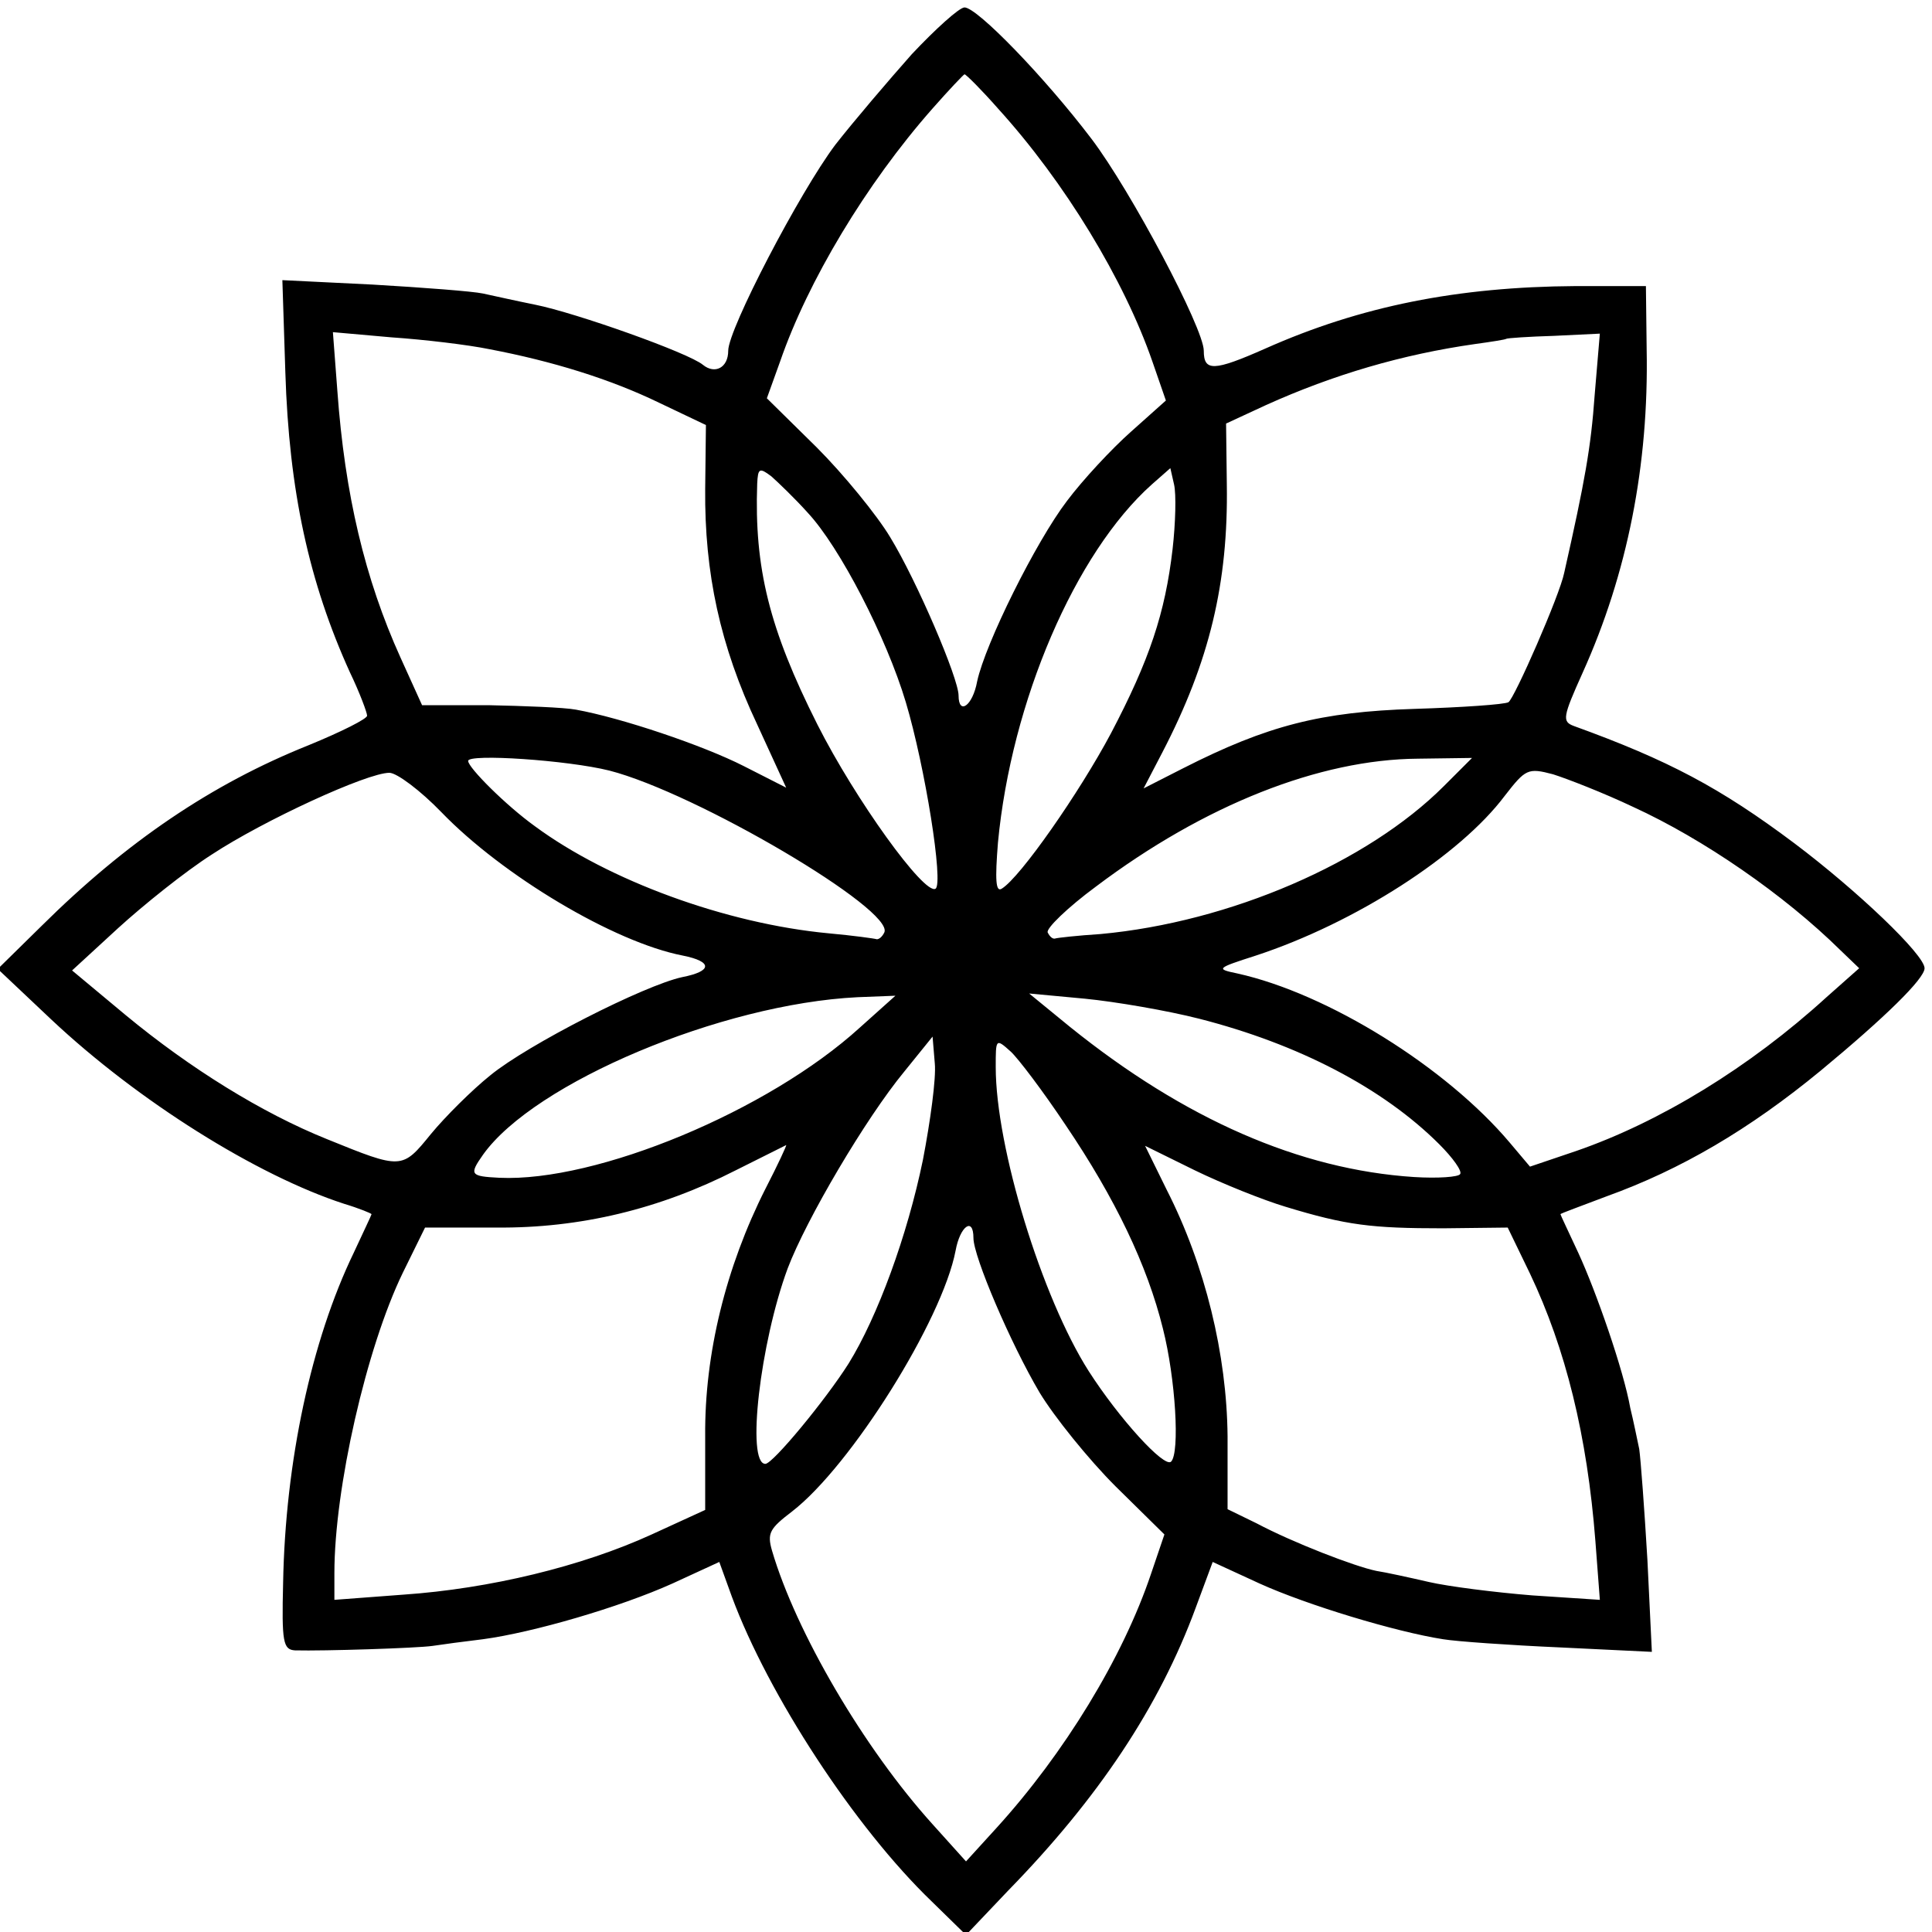 <?xml version="1.0" standalone="no"?>
<!DOCTYPE svg PUBLIC "-//W3C//DTD SVG 20010904//EN"
 "http://www.w3.org/TR/2001/REC-SVG-20010904/DTD/svg10.dtd">
<svg version="1.0" xmlns="http://www.w3.org/2000/svg"
 width="260pt" height="260pt" viewBox="0 0 260 260"
 preserveAspectRatio="xMidYMid meet">
<g transform="translate(0,260) scale(0.1,-0.1)"
fill="#000000" stroke="none">
<path d="M1227 2527 c-31 -35 -78 -90 -103 -122 -48 -64 -144 -248 -144 -277
0 -23 -18 -32 -34 -19 -19 16 -171 70 -226 81 -25 5 -56 12 -70 15 -14 3 -80
8 -148 12 l-122 6 4 -124 c5 -160 32 -283 87 -404 13 -27 23 -54 23 -58 1 -4
-35 -22 -79 -40 -130 -52 -245 -130 -359 -243 l-59 -58 72 -68 c117 -110 277
-210 394 -248 20 -6 37 -13 37 -14 0 -1 -11 -24 -24 -52 -57 -118 -92 -281
-95 -444 -2 -80 0 -90 16 -91 39 -1 164 3 185 6 13 2 43 6 68 9 67 9 184 43
255 75 l63 29 17 -47 c49 -132 165 -310 269 -410 l46 -45 57 60 c121 124 203
247 252 380 l23 62 63 -29 c64 -29 183 -65 247 -75 18 -3 89 -8 157 -11 l124
-6 -6 124 c-4 68 -9 135 -11 149 -3 14 -8 39 -12 55 -9 51 -46 157 -70 209
-13 28 -24 51 -24 52 0 1 28 11 62 24 100 36 192 90 288 169 87 72 140 124
140 138 0 18 -90 104 -175 168 -100 75 -170 112 -297 158 -16 6 -15 12 12 72
60 133 89 279 86 435 l-1 85 -95 0 c-158 -1 -289 -27 -417 -84 -70 -31 -83
-31 -83 -3 0 30 -98 215 -151 285 -63 83 -154 177 -171 177 -7 0 -39 -29 -71
-63z m116 -73 c90 -99 170 -231 208 -341 l18 -52 -47 -42 c-26 -23 -65 -65
-86 -93 -42 -55 -110 -192 -121 -243 -6 -33 -25 -46 -25 -19 0 23 -56 154 -92
213 -18 30 -63 85 -99 121 l-67 66 18 50 c37 107 115 238 205 340 22 25 42 46
43 46 2 0 23 -21 45 -46z m-684 -324 c84 -16 162 -40 228 -72 l63 -30 -1 -86
c-1 -113 20 -211 70 -317 l39 -85 -57 29 c-55 28 -165 65 -226 76 -16 3 -70 5
-118 6 l-89 0 -29 64 c-48 106 -75 220 -85 359 l-6 79 79 -7 c44 -3 103 -10
132 -16z m1487 -62 c-5 -70 -13 -115 -41 -239 -6 -30 -67 -169 -75 -174 -5 -3
-62 -7 -127 -9 -125 -4 -197 -22 -311 -80 l-53 -27 25 48 c64 123 89 229 87
361 l-1 82 54 25 c91 41 183 68 281 82 22 3 41 6 42 7 1 1 30 3 64 4 l62 3 -7
-83z m-1059 -158 c43 -46 106 -168 132 -255 26 -87 51 -244 40 -251 -15 -9
-108 120 -159 221 -65 129 -85 211 -81 324 1 21 3 22 19 10 9 -8 32 -30 49
-49z m491 -49 c-10 -86 -31 -149 -83 -248 -42 -79 -122 -194 -147 -209 -8 -5
-9 12 -5 62 18 190 104 390 207 482 l25 22 5 -22 c3 -13 2 -52 -2 -87z m-758
-298 c117 -30 385 -188 370 -218 -3 -6 -7 -9 -10 -9 -3 1 -32 5 -65 8 -138 13
-296 71 -395 144 -39 28 -90 79 -90 88 0 10 134 1 190 -13z m1123 -21 c-103
-103 -288 -183 -462 -199 -31 -2 -58 -5 -61 -6 -3 -1 -7 2 -10 8 -3 5 27 34
65 62 146 110 301 171 433 172 l73 1 -38 -38z m255 -28 c94 -43 203 -118 279
-193 l25 -24 -44 -39 c-103 -94 -224 -168 -337 -207 l-62 -21 -27 32 c-86 102
-245 201 -367 228 -29 6 -28 7 25 24 134 44 275 135 335 215 28 36 31 38 65
29 19 -6 68 -25 108 -44z m-1604 -7 c82 -85 232 -175 325 -193 40 -8 40 -21
-1 -29 -51 -11 -208 -91 -258 -132 -25 -20 -61 -56 -80 -79 -39 -48 -39 -48
-140 -7 -87 35 -184 95 -271 167 l-72 60 62 57 c34 31 90 76 126 99 70 46 209
110 239 110 10 0 42 -24 70 -53z m563 -290 c-123 -112 -354 -208 -485 -202
-39 2 -41 4 -22 31 69 97 321 203 504 212 l51 2 -48 -43z m457 12 c133 -34
247 -93 323 -169 18 -18 31 -36 28 -40 -2 -4 -30 -6 -62 -4 -154 10 -309 78
-463 202 l-55 45 75 -7 c41 -4 111 -16 154 -27z m-372 -190 c-21 -102 -61
-211 -100 -274 -31 -49 -102 -135 -112 -135 -26 0 -7 163 30 263 25 66 105
202 157 265 l38 47 3 -36 c2 -20 -6 -78 -16 -130z m192 47 c67 -99 110 -189
131 -274 17 -67 23 -167 11 -179 -9 -9 -70 58 -111 122 -63 99 -125 301 -125
409 0 38 0 39 20 21 10 -9 44 -54 74 -99z m-404 -86 c-53 -105 -82 -222 -81
-333 l0 -99 -72 -33 c-94 -43 -218 -73 -334 -81 l-93 -7 0 36 c0 114 43 303
92 404 l30 61 96 0 c113 -1 220 25 322 77 36 18 66 33 68 34 1 0 -11 -26 -28
-59z m700 -24 c82 -25 116 -29 212 -29 l87 1 30 -62 c48 -101 77 -218 88 -360
l6 -79 -91 6 c-50 4 -113 12 -139 18 -26 6 -58 13 -71 15 -29 6 -112 38 -161
64 l-39 19 0 98 c-1 110 -30 230 -82 332 l-29 59 67 -33 c37 -18 92 -40 122
-49z m-420 -42 c0 -25 50 -142 89 -208 20 -33 66 -90 102 -126 l66 -65 -18
-53 c-38 -113 -117 -242 -208 -342 l-41 -45 -45 50 c-93 103 -184 259 -216
368 -7 24 -3 30 27 53 79 61 202 257 220 351 6 33 24 46 24 17z"/>
</g>
</svg>
